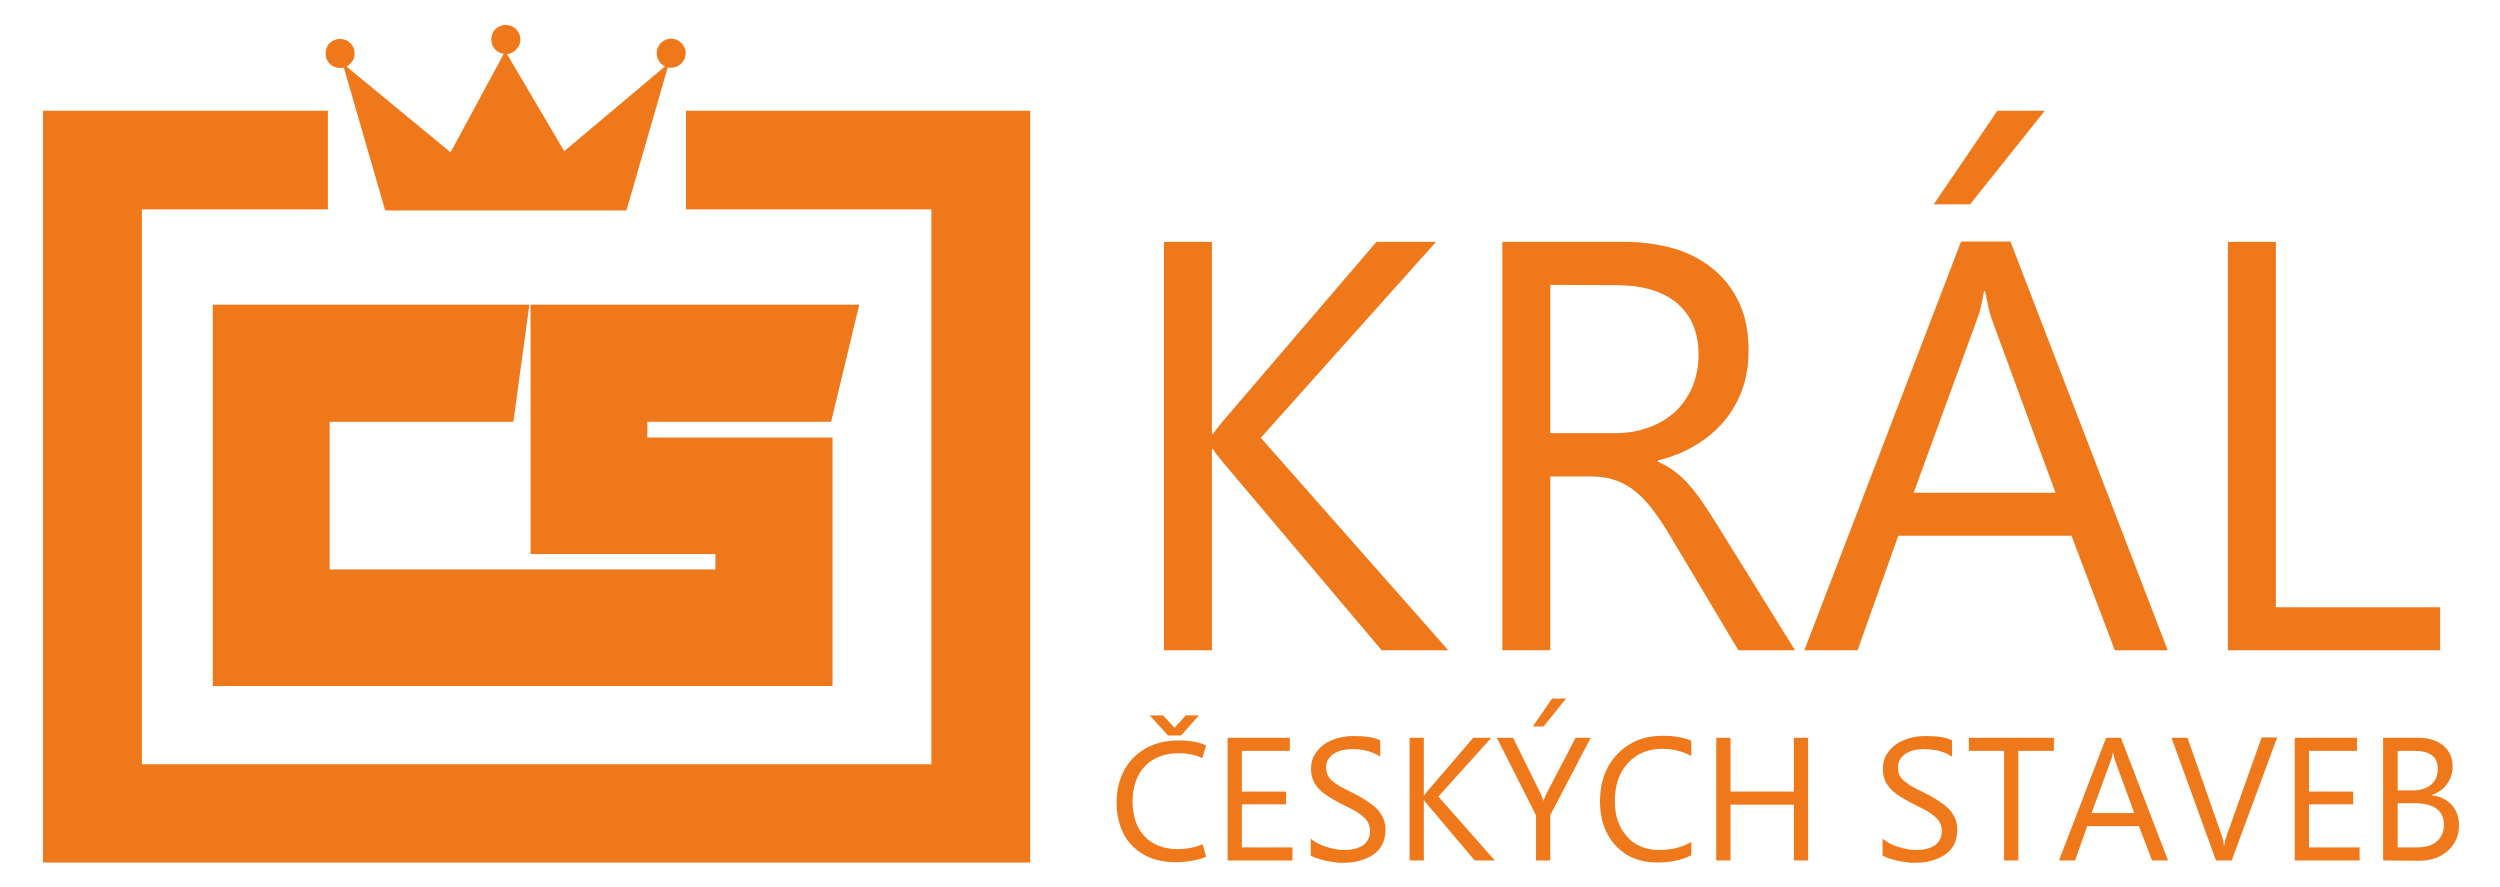 <?xml version="1.0" encoding="utf-8"?>
<!-- Generator: Adobe Illustrator 23.0.3, SVG Export Plug-In . SVG Version: 6.00 Build 0)  -->
<svg version="1.1" id="Vrstva_1" xmlns="http://www.w3.org/2000/svg" xmlns:xlink="http://www.w3.org/1999/xlink" x="0px" y="0px"
	 viewBox="0 0 860 305" style="enable-background:new 0 0 860 305;" xml:space="preserve">
<style type="text/css">
	.st0{fill:#EF781A;}
</style>
<g>
	<path class="st0" d="M236,38.1V72h84.4v190.9H48.8V72h64V38.1h-98v258.6h339.6V38.1H236z"/>
</g>
<g>
	<path class="st0" d="M230.9,13.3c-1.4,0-2.6,0.5-3.6,1.5c-0.9,1-1.4,2.2-1.4,3.5s0.5,2.5,1.4,3.5c0.5,0.5,0.9,0.8,1.5,1L194.1,52
		l-19.7-33.4c1.2-0.1,2.2-0.6,3.1-1.5c1-1,1.5-2.1,1.5-3.5c0-1.3-0.5-2.6-1.5-3.6c-0.9-0.9-2.1-1.4-3.5-1.4s-2.6,0.5-3.6,1.4
		c-0.9,1-1.4,2.3-1.4,3.6c0,1.4,0.5,2.5,1.4,3.5c0.9,0.8,1.8,1.3,2.9,1.4L155,52.4l-35.8-29.5c0.5-0.3,0.9-0.6,1.3-1
		c1-0.9,1.5-2.1,1.5-3.5s-0.5-2.6-1.5-3.6c-0.9-0.9-2.2-1.4-3.5-1.4s-2.6,0.5-3.6,1.4c-0.9,1-1.4,2.2-1.4,3.6s0.5,2.6,1.4,3.5
		c1,1,2.3,1.5,3.6,1.5c0.4,0,0.8-0.1,1.3-0.1l14.2,49.1h83l14.2-49.2l0.4,0.1c0.2,0,0.5,0,0.8,0c1.3,0,2.5-0.5,3.5-1.5
		s1.5-2.2,1.5-3.5s-0.5-2.5-1.5-3.5S232.2,13.3,230.9,13.3z"/>
	<path class="st0" d="M222.7,150.5v-5.4h63.2l9.7-40.3H182.5v85.8h63.6v5.3H113.4v-50.8h63.2l5.5-40.3H73.2V236h213.2v-85.5H222.7z"
		/>
</g>
<g>
	<path class="st0" d="M498.2,223.7h-22.9l-54.3-64.3c-2-2.4-3.3-4.1-3.7-4.9h-0.4v69.2h-16.5V83.2h16.5v66.1h0.4
		c0.9-1.4,2.2-3,3.7-4.8l52.5-61.3H494l-60.3,67.4L498.2,223.7z"/>
	<path class="st0" d="M617.5,223.7H598l-23.5-39.4c-2.2-3.7-4.3-6.8-6.3-9.4c-2-2.6-4.1-4.7-6.2-6.3s-4.4-2.8-6.9-3.6
		s-5.2-1.1-8.3-1.1h-13.5v59.8h-16.5V83.2h42c6.1,0,11.8,0.8,17,2.3c5.2,1.5,9.7,3.9,13.5,7c3.8,3.1,6.8,7,9,11.7
		c2.2,4.7,3.2,10.1,3.2,16.4c0,4.9-0.7,9.4-2.2,13.5c-1.5,4.1-3.6,7.7-6.3,10.9s-6,5.9-9.8,8.2s-8.1,4-12.9,5.2v0.4
		c2.3,1.1,4.4,2.2,6.1,3.6c1.7,1.3,3.4,2.9,5,4.8c1.6,1.8,3.1,3.9,4.7,6.2c1.5,2.3,3.3,5,5.2,8.1L617.5,223.7z M533.3,98v51h22.3
		c4.1,0,7.9-0.6,11.4-1.9c3.5-1.2,6.5-3,9.1-5.3c2.5-2.3,4.5-5.2,6-8.5c1.4-3.4,2.2-7.1,2.2-11.3c0-7.5-2.4-13.4-7.3-17.6
		c-4.9-4.2-11.9-6.3-21.1-6.3L533.3,98L533.3,98z"/>
	<path class="st0" d="M745.7,223.7h-18.2l-14.9-39.4h-59.6l-14,39.4h-18.3l53.9-140.6h17L745.7,223.7z M707.1,169.5l-22-59.9
		c-0.7-2-1.4-5.1-2.2-9.4h-0.4c-0.7,4-1.4,7.1-2.3,9.4l-21.9,59.9H707.1z M703.4,38.1l-25.7,32.2h-12.5l21.9-32.2H703.4z"/>
	<path class="st0" d="M839.3,223.7h-72.9V83.2h16.5v125.7h56.5V223.7z"/>
	<path class="st0" d="M414.9,294.7c-1.9,0.9-5.8,1.9-10.8,1.9c-11.4,0-20-7.3-20-20.6c0-12.7,8.6-21.3,21.2-21.3c5,0,8.3,1,9.6,1.8
		l-1.3,4.3c-2-1-4.8-1.7-8.2-1.7c-9.5,0-15.8,6.1-15.8,16.7c0,9.9,5.7,16.3,15.6,16.3c3.2,0,6.4-0.7,8.5-1.7L414.9,294.7z
		 M401.8,253l-6.3-6.9h4.6l3.9,4.2h0.1l3.8-4.2h4.5l-6.1,6.9H401.8z"/>
	<path class="st0" d="M444.7,296h-22.4v-42.2h21.4v4.5h-16.5v14h15.2v4.4h-15.2v14.8h17.4V296z"/>
	<path class="st0" d="M450.9,294.3v-5.8c0.7,0.6,1.5,1.1,2.4,1.6s1.9,0.9,2.9,1.2s2.1,0.6,3.1,0.8s2,0.3,2.9,0.3
		c3,0,5.3-0.6,6.8-1.7s2.3-2.8,2.3-4.9c0-1.1-0.3-2.1-0.8-3s-1.2-1.6-2.1-2.3s-1.9-1.4-3.1-2c-1.2-0.6-2.5-1.3-3.9-2
		c-1.5-0.7-2.8-1.5-4.1-2.3c-1.3-0.8-2.4-1.6-3.3-2.5s-1.7-2-2.2-3.1c-0.5-1.2-0.8-2.5-0.8-4.1c0-1.9,0.4-3.6,1.3-5s2-2.6,3.3-3.5
		s2.9-1.6,4.7-2.1s3.5-0.7,5.4-0.7c4.2,0,7.2,0.5,9.1,1.5v5.6c-2.5-1.7-5.7-2.6-9.6-2.6c-1.1,0-2.2,0.1-3.2,0.3s-2,0.6-2.9,1.1
		s-1.5,1.2-2.1,2s-0.8,1.8-0.8,2.9c0,1.1,0.2,2,0.6,2.8s1,1.5,1.8,2.1s1.7,1.3,2.9,1.9c1.1,0.6,2.4,1.3,3.9,2
		c1.5,0.7,2.9,1.5,4.3,2.4s2.5,1.7,3.6,2.7s1.8,2.1,2.4,3.3s0.9,2.6,0.9,4.2c0,2.1-0.4,3.8-1.2,5.3s-1.9,2.6-3.3,3.5s-3,1.5-4.8,2
		s-3.7,0.6-5.7,0.6c-0.7,0-1.5,0-2.5-0.2s-2-0.3-3-0.5s-2-0.5-2.9-0.8C452.2,295,451.4,294.6,450.9,294.3z"/>
	<path class="st0" d="M514.2,296h-6.9L491,276.7c-0.6-0.7-1-1.2-1.1-1.5h-0.1V296h-4.9v-42.2h4.9v19.8h0.1c0.3-0.4,0.7-0.9,1.1-1.4
		l15.8-18.4h6.2L494.8,274L514.2,296z"/>
	<path class="st0" d="M547.2,253.8l-13.9,26.6V296h-4.9v-15.5l-13.5-26.7h5.6l9.4,19c0.1,0.2,0.5,1.1,1,2.6h0.1
		c0.2-0.7,0.6-1.5,1.1-2.6l9.9-19L547.2,253.8L547.2,253.8z M538.7,240.3l-7.7,9.6h-3.7l6.6-9.6H538.7z"/>
	<path class="st0" d="M581.8,294.2c-3.1,1.6-7,2.5-11.6,2.5c-6,0-10.8-1.9-14.4-5.8c-3.6-3.9-5.4-8.9-5.4-15.2
		c0-6.7,2-12.2,6.1-16.4s9.2-6.2,15.4-6.2c4,0,7.3,0.6,9.9,1.7v5.3c-3-1.7-6.3-2.5-10-2.5c-4.8,0-8.8,1.6-11.8,4.9s-4.5,7.6-4.5,13
		c0,5.1,1.4,9.2,4.2,12.3s6.5,4.6,11.1,4.6c4.2,0,7.9-0.9,11-2.8L581.8,294.2L581.8,294.2z"/>
	<path class="st0" d="M622,296h-4.9v-19.2h-21.8V296h-4.9v-42.2h4.9v18.5h21.8v-18.5h4.9V296z"/>
	<path class="st0" d="M647.6,294.3v-5.8c0.7,0.6,1.5,1.1,2.4,1.6c0.9,0.5,1.9,0.9,2.9,1.2s2.1,0.6,3.1,0.8s2,0.3,2.9,0.3
		c3,0,5.3-0.6,6.8-1.7s2.3-2.8,2.3-4.9c0-1.1-0.3-2.1-0.8-3s-1.2-1.6-2.1-2.3s-1.9-1.4-3.1-2c-1.2-0.6-2.5-1.3-3.9-2
		c-1.5-0.7-2.8-1.5-4.1-2.3c-1.3-0.8-2.4-1.6-3.3-2.5s-1.7-2-2.2-3.1c-0.5-1.2-0.8-2.5-0.8-4.1c0-1.9,0.4-3.6,1.3-5s2-2.6,3.3-3.5
		s2.9-1.6,4.7-2.1s3.5-0.7,5.4-0.7c4.2,0,7.2,0.5,9.1,1.5v5.6c-2.5-1.7-5.7-2.6-9.6-2.6c-1.1,0-2.2,0.1-3.2,0.3s-2,0.6-2.9,1.1
		s-1.5,1.2-2.1,2c-0.5,0.8-0.8,1.8-0.8,2.9c0,1.1,0.2,2,0.6,2.8s1,1.5,1.8,2.1c0.8,0.6,1.7,1.3,2.9,1.9s2.4,1.3,3.9,2
		c1.5,0.7,2.9,1.5,4.3,2.4s2.5,1.7,3.6,2.7s1.8,2.1,2.4,3.3c0.6,1.2,0.9,2.6,0.9,4.2c0,2.1-0.4,3.8-1.2,5.3s-1.9,2.6-3.3,3.5
		s-3,1.5-4.8,2s-3.7,0.6-5.7,0.6c-0.7,0-1.5,0-2.5-0.2c-1-0.1-2-0.3-3-0.5s-2-0.5-2.9-0.8C648.9,295,648.2,294.6,647.6,294.3z"/>
	<path class="st0" d="M706.5,258.3h-12.2V296h-4.9v-37.7h-12.1v-4.5h29.3L706.5,258.3L706.5,258.3z"/>
	<path class="st0" d="M745.8,296h-5.5l-4.5-11.8H718l-4.2,11.8h-5.5l16.2-42.2h5.1L745.8,296z M734.2,279.7l-6.6-18
		c-0.2-0.6-0.4-1.5-0.7-2.8h-0.1c-0.2,1.2-0.4,2.1-0.7,2.8l-6.6,18H734.2z"/>
	<path class="st0" d="M783.3,253.8L767.7,296h-5.4L747,253.8h5.5l11.7,33.4c0.4,1.1,0.7,2.3,0.8,3.7h0.1c0.2-1.2,0.5-2.4,1-3.8
		l11.9-33.4H783.3z"/>
	<path class="st0" d="M811.7,296h-22.3v-42.2h21.4v4.5h-16.5v14h15.2v4.4h-15.2v14.8h17.4V296z"/>
	<path class="st0" d="M819.8,296v-42.2h12c3.7,0,6.5,0.9,8.7,2.7c2.1,1.8,3.2,4.1,3.2,7c0,2.4-0.7,4.5-1.9,6.2s-3.1,3-5.3,3.8v0.1
		c2.8,0.3,5.1,1.4,6.8,3.2c1.7,1.8,2.6,4.2,2.6,7.1c0,3.6-1.3,6.5-3.9,8.8s-5.8,3.4-9.8,3.4L819.8,296L819.8,296z M824.8,258.3v13.6
		h5.1c2.7,0,4.8-0.6,6.4-2s2.3-3.1,2.3-5.5c0-4.1-2.7-6.1-8.1-6.1L824.8,258.3L824.8,258.3z M824.8,276.3v15.2h6.7
		c2.9,0,5.2-0.7,6.8-2.1s2.4-3.3,2.4-5.6c0-5-3.4-7.5-10.2-7.5L824.8,276.3L824.8,276.3z"/>
</g>
</svg>
